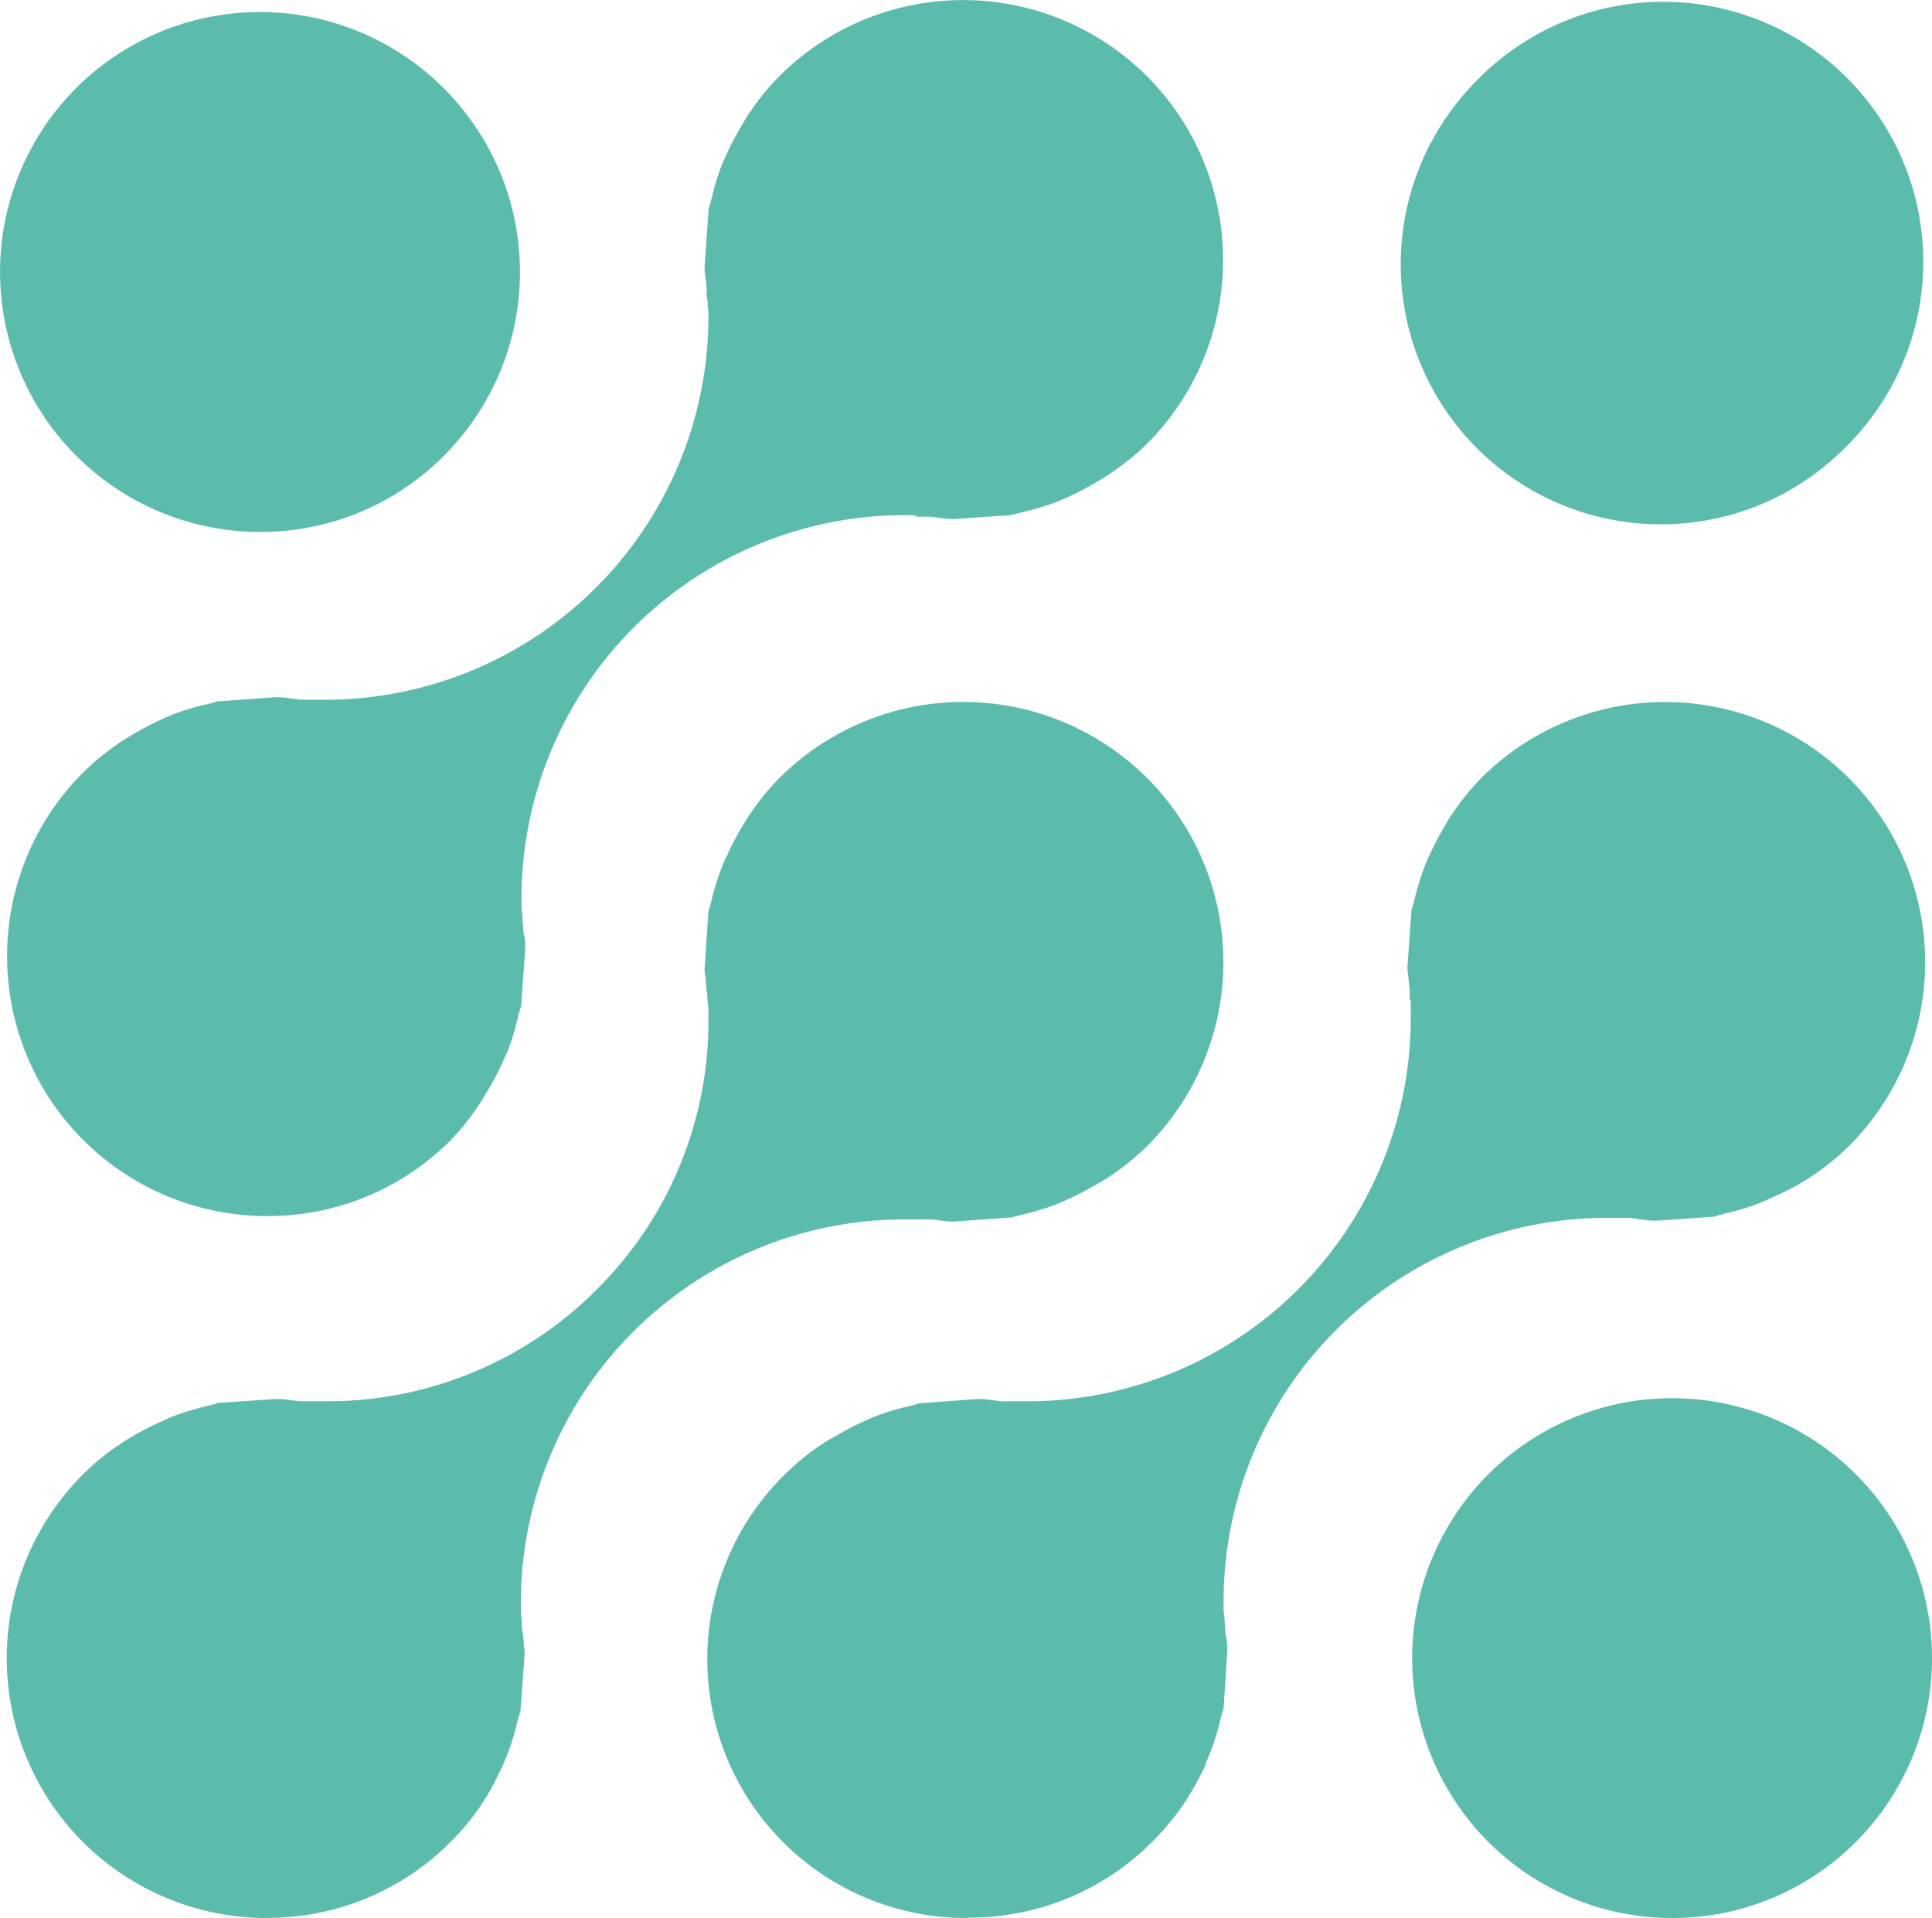 <?xml version="1.0" encoding="UTF-8"?>
<svg data-bbox="0.003 0.006 149.998 148.915" viewBox="0 0 150 148.92" xmlns="http://www.w3.org/2000/svg" data-type="color">
    <g>
        <g>
            <path d="M129.84 148.92A20.18 20.18 0 1 1 144.1 143a20.06 20.06 0 0 1-14.26 5.92" fill="#5cbcac" data-color="1"/>
            <path d="M20.19 41.3A20.19 20.19 0 0 1 5.9 6.85a20.18 20.18 0 0 1 28.55 0 20.17 20.17 0 0 1 0 28.55 20 20 0 0 1-14.26 5.9" fill="#5cbcac" data-color="1"/>
            <path d="M128.94 40.71a20.19 20.19 0 0 1-14.29-34.45 20.19 20.19 0 1 1 28.55 28.55 20.08 20.08 0 0 1-14.26 5.9" fill="#5cbcac" data-color="1"/>
            <path d="M20.72 148.92a20.17 20.17 0 0 1-14.27-34.45 18.3 18.3 0 0 1 2.84-2.32c.34-.24.66-.43 1-.63a24 24 0 0 1 2.19-1.13c.37-.17.76-.35 1.17-.5a22 22 0 0 1 2.46-.73l.52-.14c.1 0 .2-.07.3-.09l4.5-.31c.57 0 1.18.1 1.83.18h2.39a29.5 29.5 0 0 0 21-9A29.33 29.33 0 0 0 55 78.79v-.47c0-.21-.05-.43-.07-.65s0-.52-.07-.77l-.05-.46c0-.39-.09-.76-.11-1.15l.3-4.51c0-.11.07-.22.1-.33l.08-.27a19 19 0 0 1 .75-2.54 9 9 0 0 1 .5-1.18 23 23 0 0 1 1.16-2.24c.2-.32.38-.64.6-.95a19.4 19.4 0 0 1 2.33-2.87A20.18 20.18 0 1 1 89.05 89a20.3 20.3 0 0 1-2.85 2.31c-.34.23-.65.42-1 .61-.73.43-1.46.81-2.19 1.15-.39.18-.79.36-1.17.5a19.5 19.5 0 0 1-2.45.73l-.48.13c-.11 0-.22.07-.33.09l-4.53.33c-.54 0-1.09-.1-1.68-.17h-.41a4 4 0 0 0-.56 0h-1.57a29.79 29.79 0 0 0-29.39 30.18v.45a5 5 0 0 1 .07.66c0 .26 0 .51.08.77a6 6 0 0 0 .07.7c0 .31.07.61.07.92v.11l-.32 4.32c0 .09-.17.59-.21.75a21 21 0 0 1-.74 2.5c-.15.41-.3.76-.48 1.14-.35.76-.73 1.5-1.16 2.24-.19.31-.42.67-.65 1A20 20 0 0 1 35 143a20 20 0 0 1-14.26 5.91Z" fill="#5cbcac" data-color="1"/>
            <path d="M75.22 148.92a20.1 20.1 0 0 1-11.42-36.78c.3-.2.62-.4 1-.59a21 21 0 0 1 2.2-1.16c.4-.18.78-.36 1.17-.5a18 18 0 0 1 2.43-.71l.81-.23 4.56-.33c.54 0 1.12.1 1.73.18h2.49a29.77 29.77 0 0 0 29.34-30.16v-.94l-.08-.11a.3.3 0 0 1 0-.1v-.66l-.08-.65c0-.36-.09-.71-.1-1.06l.31-4.37c0-.11.18-.65.22-.81a21 21 0 0 1 .74-2.49c.14-.4.32-.78.5-1.17a24 24 0 0 1 1.16-2.2l.09-.15a7 7 0 0 1 .49-.78 20 20 0 0 1 2.22-2.74A20.19 20.19 0 1 1 143.54 89a20.5 20.5 0 0 1-2.85 2.31c-.23.16-.45.29-.67.42l-.35.22a24 24 0 0 1-2.13 1.05c-.4.18-.78.36-1.18.51a19 19 0 0 1-2.47.72l-.51.15-.32.09-4.49.31c-.66 0-1.37-.13-2-.22h-2.19A29.77 29.77 0 0 0 95 124.63v.45a4 4 0 0 1 .07.69l.06.7c0 .19 0 .43.07.67s.08.69.09 1L95 132.6c0 .09-.2.69-.2.69a19 19 0 0 1-.74 2.53 11 11 0 0 1-.46 1.08v.13a23 23 0 0 1-1.13 2.13c-.21.35-.41.68-.63 1a20.5 20.5 0 0 1-2.38 2.84 20 20 0 0 1-14.24 5.89Z" fill="#5cbcac" data-color="1"/>
            <path d="M20.72 94.42A20.18 20.18 0 0 1 6.43 60a21 21 0 0 1 2.87-2.35c.3-.2.65-.41 1-.62.7-.41 1.41-.79 2.17-1.14.39-.18.78-.35 1.19-.51a20 20 0 0 1 2.41-.7l.52-.14.28-.08 4.56-.33c.6 0 1.24.11 1.91.2h2.32A29.77 29.77 0 0 0 55 24.29v-.23l-.05-.22c0-.24 0-.49-.07-.74s0-.4 0-.62l-.07-.62a10 10 0 0 1-.11-1.12l.3-4.24v-.18c0-.1.19-.66.19-.66a20 20 0 0 1 .74-2.56c.14-.38.32-.76.5-1.16a21 21 0 0 1 1.16-2.2l.07-.12c.17-.29.34-.58.54-.87a19.3 19.3 0 0 1 2.3-2.83 20.18 20.18 0 1 1 28.55 28.54 19 19 0 0 1-2.85 2.3 10 10 0 0 1-.85.54l-.15.09c-.74.44-1.47.82-2.15 1.14-.41.19-.79.36-1.18.5a20 20 0 0 1-2.47.73l-.53.14c-.11 0-.21.07-.32.09l-4.47.31c-.57 0-1.17-.1-1.81-.18h-1.08L71 40h-1.2a29.77 29.77 0 0 0-29.31 30.14v.45a4 4 0 0 1 .07.69l.06.7c0 .19 0 .43.08.67s.08.67.08 1l-.32 4.4c0 .11-.06.23-.09.35l-.12.39a19 19 0 0 1-.73 2.54c-.14.38-.33.77-.51 1.17a21 21 0 0 1-1.15 2.18c-.2.35-.4.68-.61 1A19.3 19.3 0 0 1 35 88.52a20 20 0 0 1-14.26 5.9Z" fill="#5cbcac" data-color="1"/>
        </g>
    </g>
</svg>
